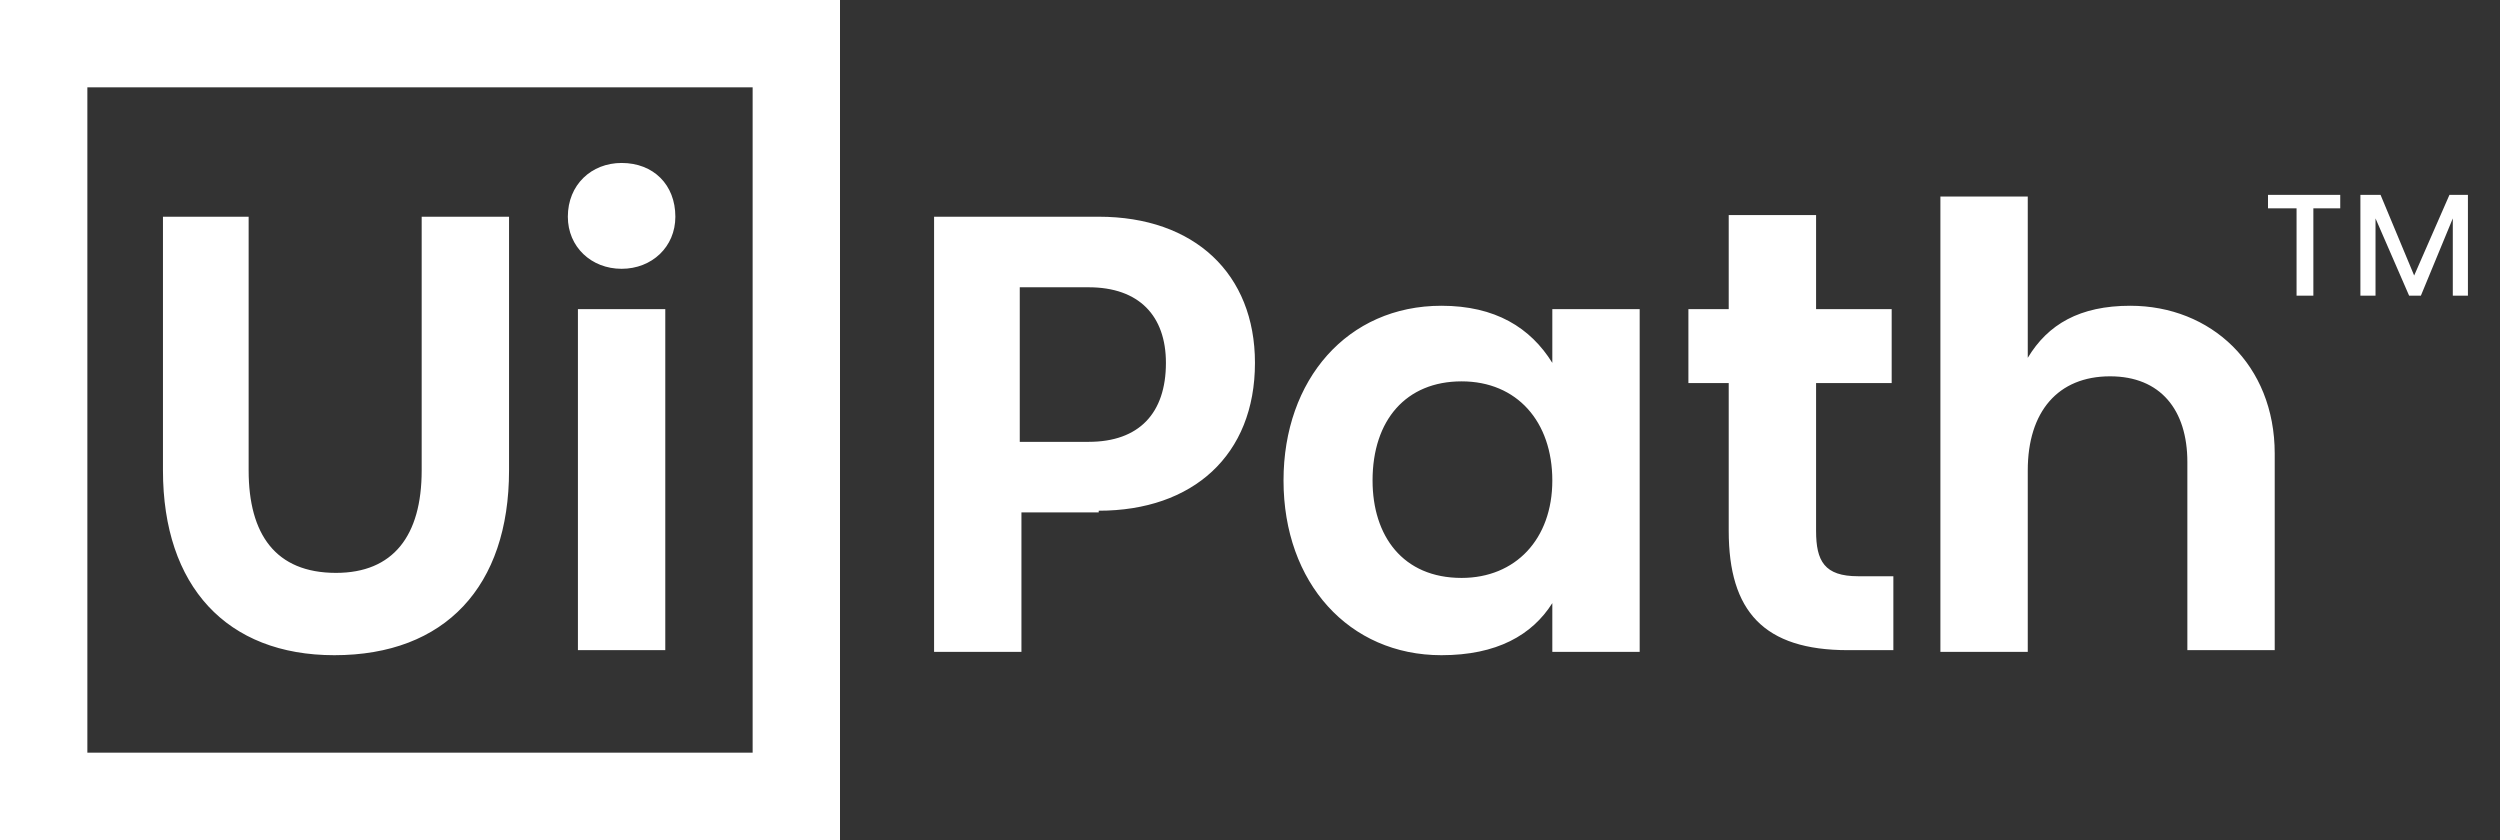 <svg width="125" height="42" viewBox="0 0 125 42" fill="none" xmlns="http://www.w3.org/2000/svg">
<rect x="0" y="0" width="125" height="42" fill="#333333" stroke="none"/>
<path d="M0 0H42V42H0V0ZM37.632 37.632V4.368H4.368V37.632H37.632ZM8.148 10.836V23.52C8.148 29.316 11.34 32.76 16.716 32.76C22.26 32.76 25.452 29.316 25.452 23.52V10.836H21.084V23.52C21.084 26.796 19.656 28.644 16.8 28.644C13.776 28.644 12.432 26.712 12.432 23.52V10.836H8.148ZM31.08 13.44C32.592 13.44 33.768 12.348 33.768 10.836C33.768 9.24 32.676 8.148 31.08 8.148C29.568 8.148 28.392 9.24 28.392 10.836C28.392 12.348 29.568 13.44 31.08 13.44ZM28.896 15.456V32.508H33.264V15.456H28.896ZM54.936 25.536C59.64 25.536 62.748 22.764 62.748 18.144C62.748 13.692 59.724 10.836 54.936 10.836H46.704V32.592H51.072V25.62H54.936V25.536ZM54.432 22.092H50.988V14.364H54.432C56.952 14.364 58.296 15.792 58.296 18.144C58.296 20.664 56.952 22.092 54.432 22.092ZM64.176 24.024C64.176 29.148 67.452 32.76 72.072 32.76C74.844 32.76 76.608 31.752 77.616 30.156V32.592H81.984V15.456H77.616V18.144C76.524 16.38 74.76 15.288 72.072 15.288C67.368 15.288 64.176 18.984 64.176 24.024ZM77.616 24.024C77.616 26.964 75.768 28.896 73.08 28.896C70.14 28.896 68.628 26.796 68.628 24.024C68.628 21 70.308 19.068 73.08 19.068C75.852 19.068 77.616 21.084 77.616 24.024ZM92.904 28.812C91.224 28.812 90.804 28.056 90.804 26.544V19.152H94.584V15.456H90.804V10.752H86.436V15.456H84.42V19.152H86.436V26.544C86.436 30.576 88.2 32.508 92.4 32.508H94.668V28.812H92.904ZM101.388 17.892V9.828H97.02V32.592H101.388V23.52C101.388 20.58 102.9 18.816 105.504 18.816C108.024 18.816 109.368 20.496 109.368 23.1V32.508H113.736V22.68C113.736 18.228 110.544 15.288 106.512 15.288C103.992 15.288 102.396 16.212 101.388 17.892ZM113.4 9.744V10.416H114.828V14.784H115.668V10.416H117.012V9.744H113.4ZM122.472 9.744L120.708 13.776L119.028 9.744H118.02V14.784H118.776V10.92L120.456 14.784H121.044L122.64 10.92V14.784H123.396V9.744H122.472Z" fill="white"/>
</svg>
